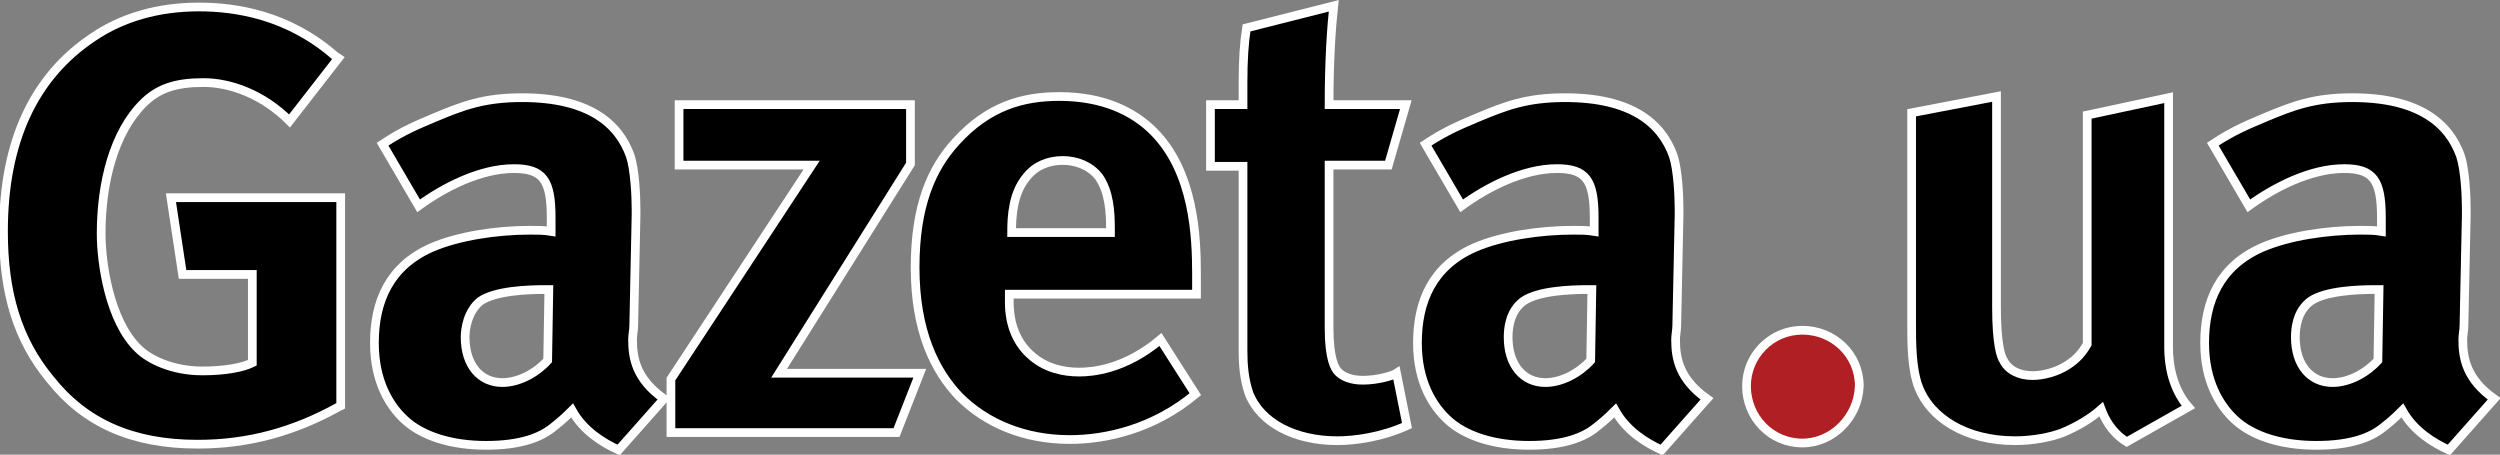<?xml version="1.0" encoding="utf-8"?>
<!-- Generator: Adobe Illustrator 22.0.0, SVG Export Plug-In . SVG Version: 6.00 Build 0)  -->
<svg version="1.1" id="Layer_1" xmlns="http://www.w3.org/2000/svg" xmlns:xlink="http://www.w3.org/1999/xlink" x="0px" y="0px"
	 viewBox="0 0 215 39.1" style="enable-background:new 0 0 215 39.1;" xml:space="preserve">
<rect x="0" y="0" width="215" height="39.1" fill="#808080" stroke="none"/>
<style type="text/css">
	.st0{stroke:#FFFFFF;stroke-width:0.75;}
	.st1{fill:#B01F24;stroke:#FFFFFF;stroke-width:0.75;}
</style>
<g>
	<path class="st0" d="M14.7,17l1,6.6c0,0,5.3,0,6,0c0,0.6,0,7.2,0,7.6c-0.8,0.4-2.3,0.7-4.3,0.7c-2.6,0-4.6-1-5.5-1.9
		c-2.5-2.4-3.2-7.4-3.2-9.9c0-4.4,1.1-8.7,3.6-11.2c1.3-1.3,2.8-1.8,5.2-1.8c2.3,0,5.1,1,7.4,3.3L29.1,5l-0.3-0.2
		c-4-3.5-8.5-4.2-11.7-4.2c-3.5,0-6.6,0.9-9.1,2.6c-5.1,3.4-7.7,9-7.7,16.7c0,5.3,1.2,9.3,4,12.7c3,3.8,7.1,5.6,12.7,5.6
		c4.4,0,8.3-1.1,12.1-3.2l0.2-0.1V17H14.7z"/>
	<path class="st0" d="M53.2,38.7c-1.3-0.6-3-1.6-4-3.4c-0.8,0.8-1.2,1.1-1.7,1.5c-1,0.8-2.7,1.5-5.7,1.5c-3,0-5.5-0.8-7-2.2
		c-1.3-1.2-2.6-3.3-2.6-6.6c0-3.6,1.3-6.6,4.9-8.2c2.3-1,5.6-1.5,8.5-1.5c0.6,0,1.2,0,1.8,0.1v-1.2c0-3.2-0.7-4.2-3.2-4.2
		c-2.9,0-6,1.6-8.2,3.2l-3.1-5.3c1.8-1.2,3.1-1.7,4.5-2.3c2.4-1,4.2-1.7,7.5-1.7c5.7,0,8.3,2.2,9.3,5c0.4,1.2,0.5,3.5,0.5,4.6v0.5
		l-0.2,9.5c0,0.4-0.1,0.8-0.1,1.2c0,1.6,0.3,3.4,2.7,5.1L53.2,38.7z M46.9,24.9c-1.5,0-4.3,0.1-5.6,1C40.2,26.8,40,28.3,40,29
		c0,2.4,1.3,3.9,3.2,3.9c1.4,0,2.9-0.8,3.9-1.9l0.1-6.1H46.9z"/>
	<path class="st0" d="M77.1,37.2H57.7v-4.6l12.1-18.4H58.4V9h19.9v5.1l-11.3,18h12.1L77.1,37.2z"/>
	<path class="st0" d="M86.8,25.4V26c0,2,0.7,3.5,1.8,4.5c1.3,1.2,2.9,1.5,4.2,1.5c1.1,0,3.9-0.2,7-2.8l3,4.7
		c-3.6,3-7.7,3.9-10.8,3.9c-3.9,0-7.2-1.4-9.5-3.7c-2.1-2.2-3.8-5.6-3.8-11.1c0-5.3,1.4-8.5,3.5-10.8c2.8-3.1,5.8-3.9,8.9-3.9
		c3.8,0,6.4,1.3,8.1,3c3.5,3.5,3.7,9.1,3.7,12.3v1.7H86.8z M95.5,19.7c0-1.5-0.1-3.2-1-4.5c-0.8-1-2-1.4-3.1-1.4
		c-1.3,0-2.4,0.5-3.1,1.4c-1.2,1.4-1.3,3.4-1.3,4.8V20h8.5V19.7z"/>
	<path class="st0" d="M121,36.6c-2.2,1-4.5,1.3-6,1.3c-3.6,0-6.6-1.5-7.6-4.1c-0.4-1.2-0.5-2.4-0.5-3.6v-0.7V14.3h-2.8V9h2.8V7.1
		c0-2,0.1-3.4,0.3-4.7l7.5-1.9c-0.2,1.8-0.4,4.7-0.4,8.5h6.6l-1.5,5.2h-5.1v14c0,2.7,0.5,3.5,0.8,3.8c0.4,0.4,1.1,0.7,2.1,0.7
		c1.3,0,2.6-0.4,2.9-0.6L121,36.6z"/>
	<path class="st0" d="M142.9,38.7c-1.3-0.6-3-1.6-4-3.4c-0.8,0.8-1.2,1.1-1.7,1.5c-1,0.8-2.7,1.5-5.7,1.5c-3,0-5.5-0.8-7-2.2
		c-1.3-1.2-2.6-3.3-2.6-6.6c0-3.6,1.3-6.6,4.9-8.2c2.3-1,5.6-1.5,8.5-1.5c0.6,0,1.2,0,1.8,0.1v-1.2c0-3.2-0.7-4.2-3.2-4.2
		c-2.9,0-6,1.6-8.2,3.2l-3.1-5.3c1.8-1.2,3.1-1.7,4.5-2.3c2.4-1,4.2-1.7,7.5-1.7c5.7,0,8.3,2.2,9.3,5c0.4,1.2,0.5,3.5,0.5,4.6v0.5
		l-0.2,9.5c0,0.4-0.1,0.8-0.1,1.2c0,1.6,0.3,3.4,2.7,5.1L142.9,38.7z M136.6,24.9c-1.5,0-4.3,0.1-5.6,1c-1.2,0.9-1.3,2.4-1.3,3.1
		c0,2.4,1.3,3.9,3.2,3.9c1.4,0,2.9-0.8,3.9-1.9l0.1-6.1H136.6z"/>
	<path class="st1" d="M155,38.1c-2.7,0-4.8-2.2-4.8-4.9c0-2.6,2.1-4.8,4.8-4.8c2.7,0,4.9,2.1,4.9,4.8
		C159.8,35.9,157.6,38.1,155,38.1z"/>
	<path class="st0" d="M182.9,38c-1.3-0.8-1.9-2-2.2-2.8c-0.9,0.8-2.1,1.5-3.3,2c-1,0.4-2.6,0.7-4.1,0.7c-4.3,0-7.3-2-8.3-4.6
		c-0.6-1.6-0.6-3.7-0.6-5.6V9.7l7.3-1.4v18.1c0,3.3,0.4,4.3,0.6,4.6c0.4,0.8,1.3,1.3,2.5,1.3c0.9,0,2.1-0.3,3-0.9
		c0.8-0.5,1.3-1.1,1.7-1.8V9.9l7-1.5v21.5c0,1.4,0.3,3.5,1.7,5.1L182.9,38z"/>
	<path class="st0" d="M210.6,38.7c-1.3-0.6-3-1.6-4-3.4c-0.8,0.8-1.2,1.1-1.7,1.5c-1,0.8-2.7,1.5-5.7,1.5c-3,0-5.5-0.8-7-2.2
		c-1.3-1.2-2.6-3.3-2.6-6.6c0-3.6,1.3-6.6,4.9-8.2c2.3-1,5.6-1.5,8.5-1.5c0.6,0,1.2,0,1.8,0.1v-1.2c0-3.2-0.7-4.2-3.2-4.2
		c-2.9,0-6,1.6-8.2,3.2l-3.1-5.3c1.8-1.2,3.1-1.7,4.5-2.3c2.4-1,4.2-1.7,7.5-1.7c5.7,0,8.3,2.2,9.3,5c0.4,1.2,0.5,3.5,0.5,4.6v0.5
		l-0.2,9.5c0,0.4-0.1,0.8-0.1,1.2c0,1.6,0.3,3.4,2.7,5.1L210.6,38.7z M204.3,24.9c-1.5,0-4.3,0.1-5.6,1c-1.2,0.9-1.3,2.4-1.3,3.1
		c0,2.4,1.3,3.9,3.2,3.9c1.4,0,2.9-0.8,3.9-1.9l0.1-6.1H204.3z"/>
</g>
</svg>
